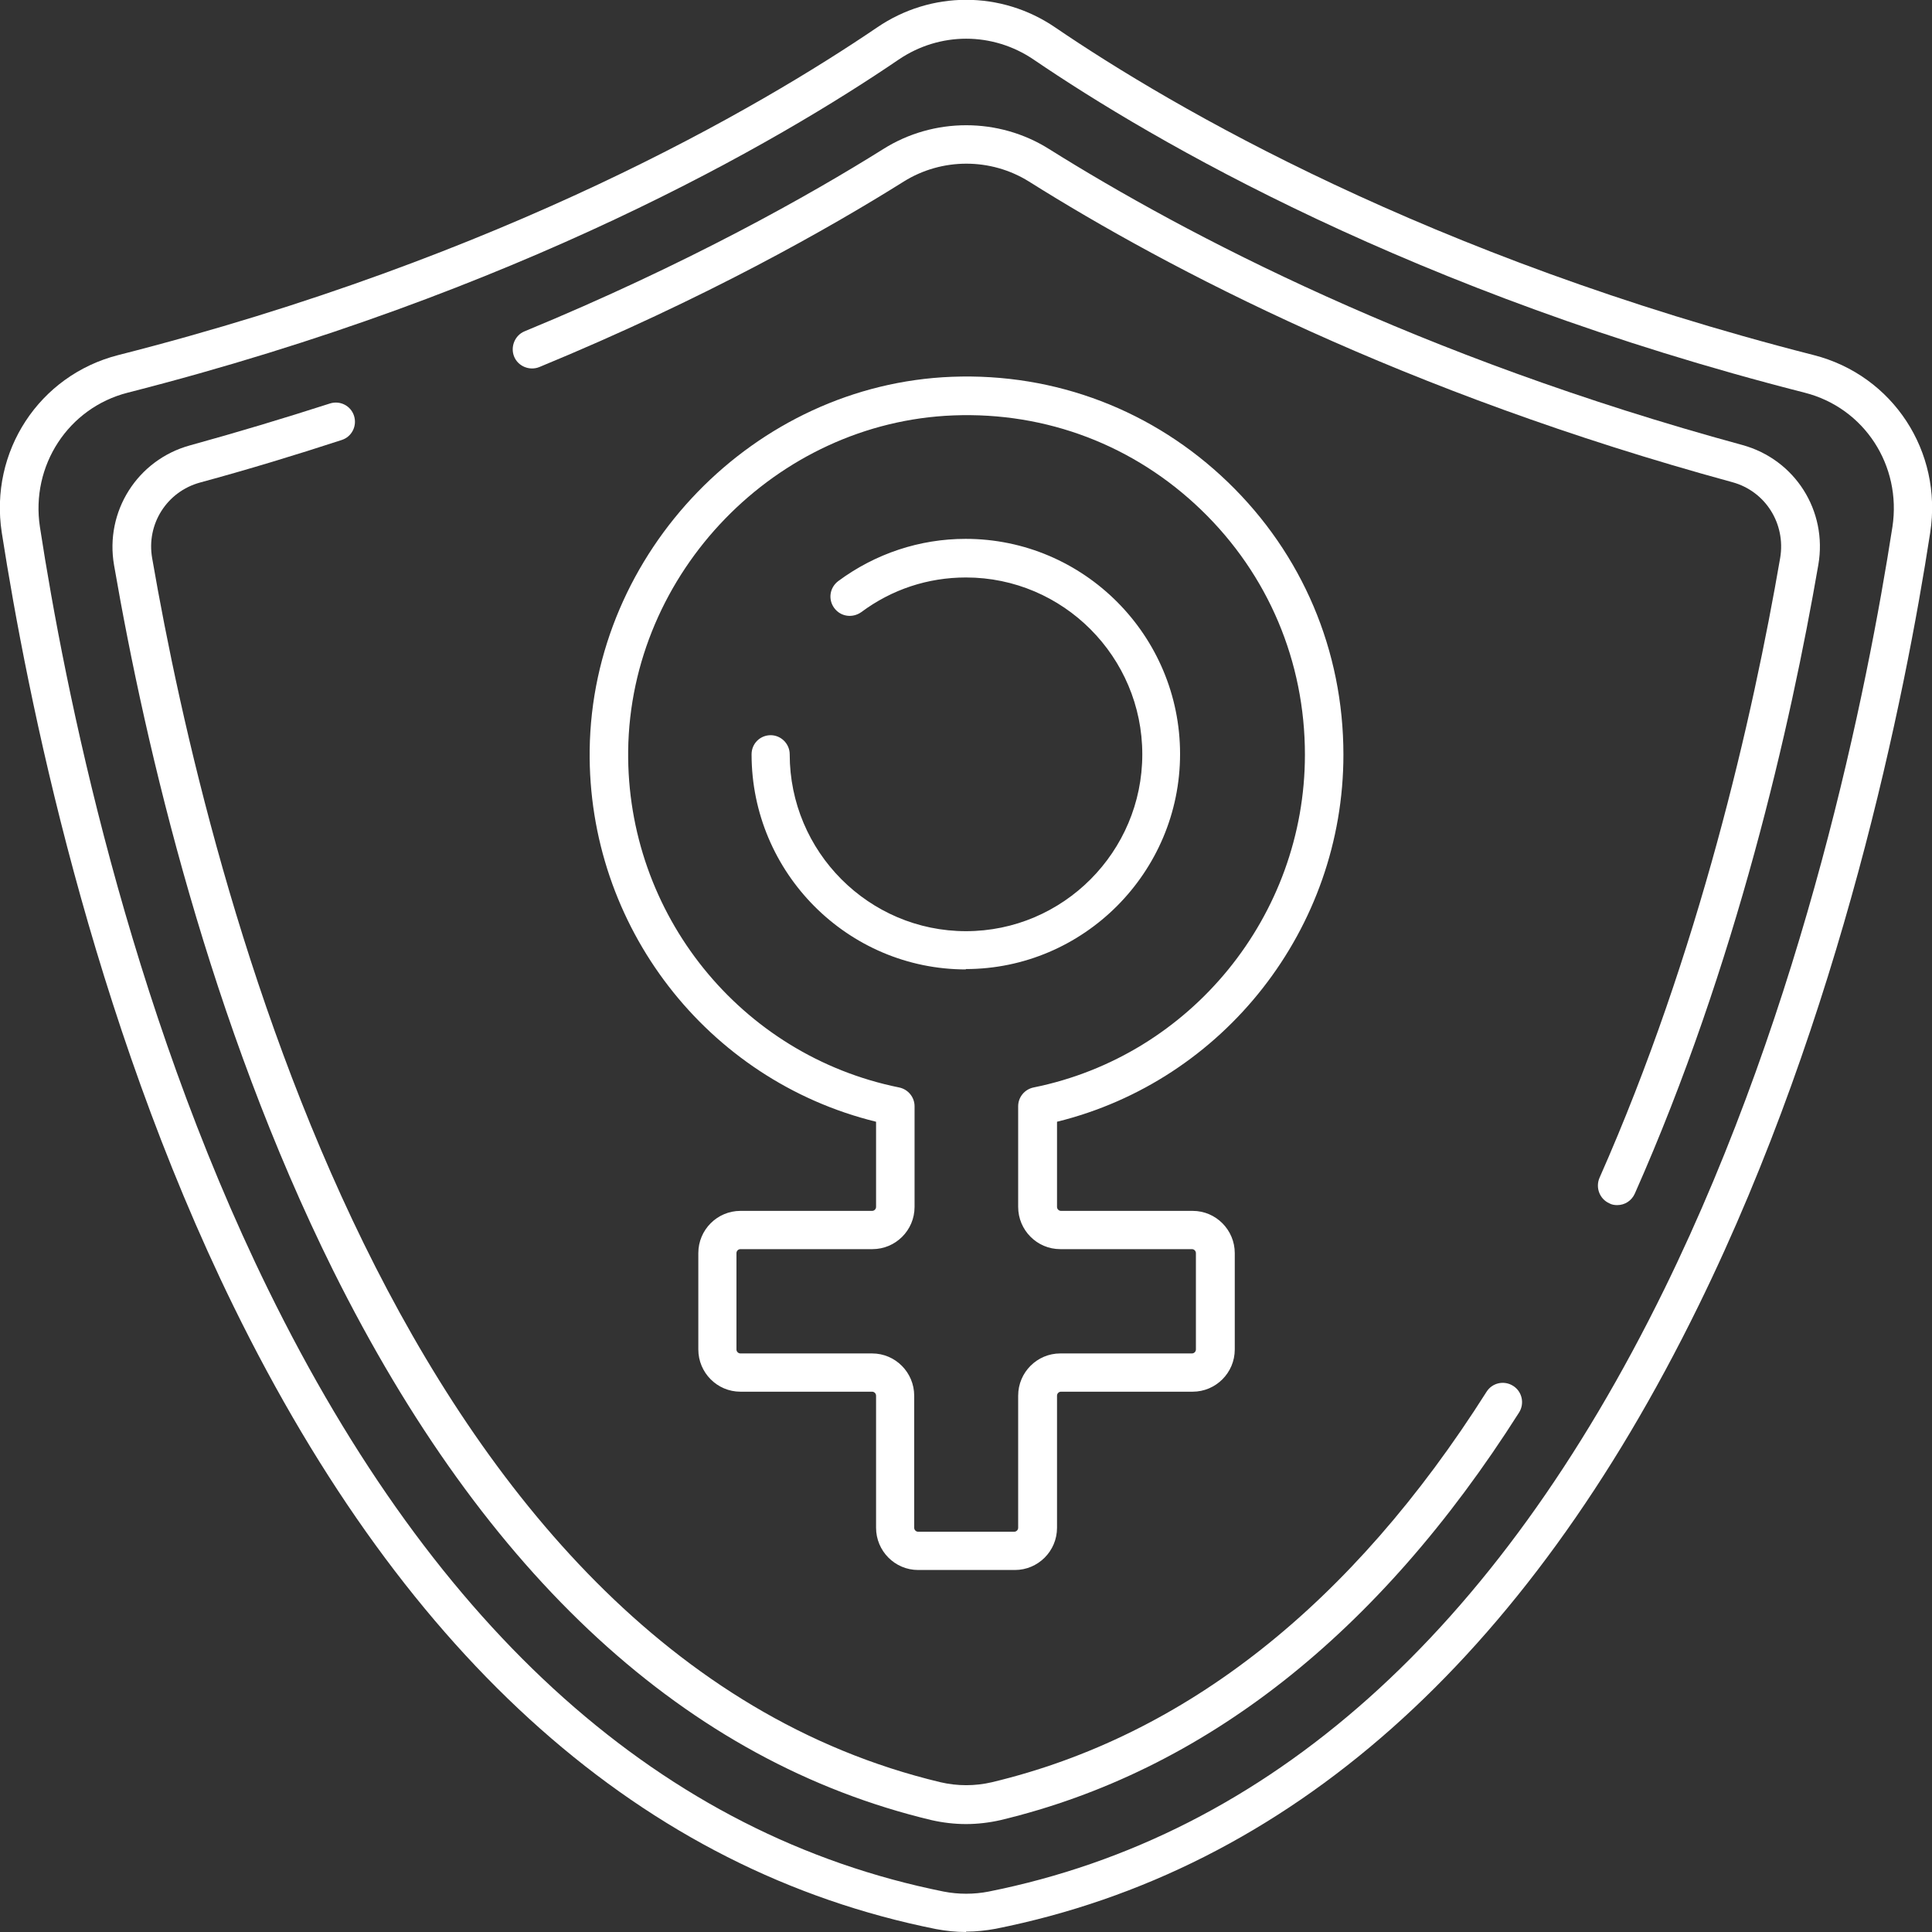 <?xml version="1.0" encoding="UTF-8"?> <svg xmlns="http://www.w3.org/2000/svg" width="80" height="80" viewBox="0 0 80 80" fill="none"><rect x="0" y="0" width="80" height="80" fill="#333333" stroke="none"/><g clip-path="url(#clip0_290_2619)"><path d="M40 80C39.583 80 39.166 79.955 38.763 79.88C26.652 77.459 16.864 68.776 9.668 54.085C3.769 42.04 1.132 28.843 0.074 22.058C-0.447 18.696 1.624 15.543 4.886 14.706C20.871 10.64 31.434 4.453 36.32 1.136C38.555 -0.389 41.46 -0.389 43.694 1.136C48.566 4.453 59.128 10.626 75.113 14.706C78.376 15.543 80.447 18.696 79.925 22.058C78.882 28.843 76.231 42.04 70.331 54.07C63.136 68.761 53.348 77.444 41.236 79.865C40.834 79.94 40.417 79.985 40 79.985V80ZM37.214 2.466C32.253 5.843 21.512 12.12 5.288 16.26C2.83 16.887 1.266 19.279 1.653 21.819C2.681 28.515 5.288 41.532 11.098 53.383C18.071 67.611 27.471 75.995 39.076 78.326C39.687 78.445 40.328 78.445 40.938 78.326C52.544 76.01 61.944 67.611 68.916 53.383C74.726 41.532 77.318 28.53 78.361 21.819C78.748 19.279 77.199 16.887 74.726 16.26C58.503 12.12 47.761 5.843 42.8 2.466C41.102 1.315 38.912 1.315 37.214 2.466Z" fill="white"></path><path d="M66.965 49.901C66.86 49.901 66.741 49.886 66.637 49.826C66.235 49.647 66.056 49.169 66.235 48.765C70.361 39.44 72.581 29.666 73.713 23.105C73.952 21.685 73.103 20.34 71.732 19.966C58.145 16.26 48.387 11.149 42.607 7.517C41.028 6.531 39.002 6.531 37.423 7.517C34.324 9.46 29.184 12.374 22.332 15.199C21.929 15.363 21.453 15.169 21.289 14.766C21.125 14.362 21.319 13.884 21.721 13.719C28.454 10.94 33.52 8.085 36.574 6.172C38.659 4.857 41.356 4.857 43.441 6.172C49.147 9.744 58.756 14.78 72.149 18.427C74.324 19.025 75.68 21.147 75.293 23.389C74.145 30.039 71.896 39.948 67.695 49.423C67.561 49.722 67.278 49.901 66.965 49.901Z" fill="white"></path><path d="M40 75.531C39.523 75.531 39.032 75.472 38.57 75.367C28.44 72.946 20.112 65.294 13.795 52.606C8.7 42.339 6.049 31.07 4.723 23.404C4.335 21.177 5.691 19.04 7.866 18.442C9.818 17.904 11.754 17.321 13.661 16.708C14.078 16.574 14.525 16.798 14.659 17.216C14.793 17.635 14.57 18.083 14.153 18.218C12.231 18.846 10.264 19.443 8.283 19.981C6.913 20.355 6.049 21.7 6.302 23.12C8.626 36.57 16.462 68.433 38.942 73.798C39.642 73.962 40.373 73.962 41.073 73.798C49.073 71.885 55.97 66.445 61.557 57.627C61.795 57.254 62.287 57.149 62.659 57.388C63.032 57.627 63.136 58.121 62.898 58.494C57.073 67.671 49.847 73.35 41.43 75.367C40.968 75.472 40.477 75.531 40 75.531Z" fill="white"></path><path d="M41.996 65.01H38.019C37.05 65.01 36.276 64.218 36.276 63.262V57.792C36.276 57.702 36.201 57.627 36.112 57.627H30.659C29.691 57.627 28.916 56.835 28.916 55.879V51.889C28.916 50.917 29.706 50.14 30.659 50.14H36.112C36.201 50.14 36.276 50.065 36.276 49.976V46.449C29.274 44.73 24.328 38.349 24.417 31.055C24.521 22.851 31.24 15.916 39.419 15.602C43.71 15.438 47.762 16.992 50.846 19.966C53.929 22.94 55.628 26.946 55.628 31.25C55.628 38.453 50.682 44.745 43.769 46.449V49.976C43.769 50.065 43.844 50.14 43.933 50.14H49.386C50.354 50.14 51.129 50.932 51.129 51.889V55.879C51.129 56.85 50.339 57.627 49.386 57.627H43.933C43.844 57.627 43.769 57.702 43.769 57.792V63.262C43.769 64.233 42.98 65.01 42.026 65.01H41.996ZM30.659 51.724C30.57 51.724 30.495 51.799 30.495 51.889V55.879C30.495 55.968 30.57 56.043 30.659 56.043H36.112C37.08 56.043 37.855 56.835 37.855 57.792V63.262C37.855 63.351 37.929 63.426 38.019 63.426H41.996C42.086 63.426 42.16 63.351 42.16 63.262V57.792C42.16 56.82 42.95 56.043 43.903 56.043H49.356C49.445 56.043 49.52 55.968 49.52 55.879V51.889C49.52 51.799 49.445 51.724 49.356 51.724H43.903C42.935 51.724 42.16 50.932 42.16 49.976V45.806C42.16 45.432 42.428 45.104 42.801 45.029C49.311 43.714 54.034 37.915 54.034 31.25C54.034 27.394 52.514 23.792 49.743 21.117C46.972 18.442 43.337 17.052 39.479 17.201C32.134 17.485 26.101 23.703 26.011 31.085C25.937 37.84 30.659 43.699 37.229 45.029C37.602 45.104 37.87 45.432 37.87 45.806V49.976C37.87 50.947 37.08 51.724 36.127 51.724H30.674H30.659ZM40 40.142C35.099 40.142 31.121 36.137 31.121 31.235C31.121 30.786 31.479 30.443 31.911 30.443C32.343 30.443 32.7 30.801 32.7 31.235C32.7 35.27 35.978 38.558 40 38.558C44.022 38.558 47.3 35.27 47.3 31.235C47.3 27.2 44.022 23.912 40 23.912C38.421 23.912 36.931 24.405 35.665 25.346C35.307 25.601 34.816 25.541 34.548 25.182C34.279 24.823 34.354 24.33 34.711 24.061C36.246 22.925 38.078 22.313 39.985 22.313C44.886 22.313 48.864 26.318 48.864 31.22C48.864 36.122 44.872 40.127 39.985 40.127L40 40.142Z" fill="white"></path></g><defs><clipPath id="clip0_290_2619"><rect width="80" height="80" fill="white"></rect></clipPath></defs></svg> 